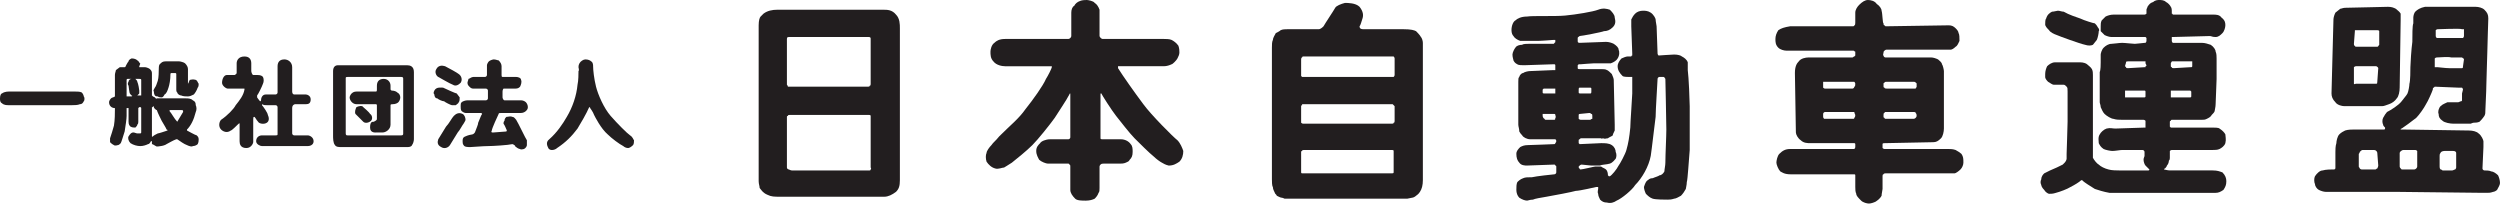 <?xml version="1.0" encoding="UTF-8"?>
<svg id="_レイヤー_2" data-name="レイヤー_2" xmlns="http://www.w3.org/2000/svg" viewBox="0 0 308.04 25.08">
  <defs>
    <style>
      .cls-1 {
        fill: #221e1f;
      }
    </style>
  </defs>
  <g id="_レイヤー_1-2" data-name="レイヤー_1">
    <path class="cls-1" d="M110.4,1.8c-.48-.6-1.08-.6-1.56-.6h-13.08c-.6,0-1.2.12-1.68.48-.12.12-.24.24-.36.36-.12.12-.24.48-.24,1.08v19.2c0,.36.12.6.12.84.12.12.36.6.96.84.48.24.84.24,1.56.24h12.84c.48,0,.96-.24,1.44-.6.36-.36.48-.72.48-1.44V3.48c0-.48,0-1.2-.48-1.68ZM96.96,10.2v-5.4c0-.24.12-.24.36-.24h9.72c.24,0,.24.12.24.24v5.52c0,.12,0,.24-.12.24,0,.12-.12.12-.24.12h-9.84c0-.12-.12-.24-.12-.24v-.24ZM107.28,20.64s.12.12,0,.24c0,0,0,.12-.12.12h-9.6c-.12,0-.36-.12-.36-.12-.12,0-.24-.12-.24-.24v-6.24q0-.12.12-.12c0-.12.12-.12.24-.12h9.72q.24,0,.24.12v6.36Z"/>
    <path class="cls-1" d="M123.84,4.8h7.8c.12,0,.24-.12.24-.12,0,0,.12-.12.12-.24V1.56c0-.36.12-.72.36-.84.12-.24.36-.48.72-.6.24-.12.72-.12.84-.12s.84.12.96.36c.24.12.48.48.6.84v3.24c0,.12.24.36.36.36h7.56c.24,0,.72,0,.96.12.24.12.6.36.84.72.12.36.12.6.12.84s-.12.48-.24.72-.6.72-.72.72c-.24.12-.6.24-.96.24h-5.64v.24c.6.96,2.04,3,3.12,4.44.96,1.32,3.72,4.08,4.2,4.44.36.36.6.96.72,1.32,0,.48-.12.96-.48,1.32-.36.24-.72.48-1.32.48-.48-.12-.6-.24-.84-.36-.24-.12-.72-.48-.96-.72-.6-.48-1.8-1.68-2.4-2.28-.6-.6-1.8-2.16-2.28-2.76-.48-.6-1.8-2.64-1.8-2.76h-.12v5.52c0,.12.12.12.24.12h2.28c.48,0,.96.24,1.2.6.24.24.24.6.24.96,0,.48-.12.72-.36.96-.12.24-.24.24-.48.36-.24.12-.6.12-.72.12h-2.04c-.12,0-.24,0-.36.12,0,0-.12.12-.12.24v2.64c0,.24,0,.48-.12.6-.12.36-.36.6-.48.72-.24.12-.6.24-1.08.24s-1.08,0-1.32-.24c-.36-.36-.6-.72-.6-1.08v-2.88c0-.12,0-.24-.12-.24,0,0,0-.12-.12-.12h-2.52c-.24,0-.84-.24-1.08-.48-.12-.24-.36-.6-.36-1.08s.24-.72.48-.96c.12-.24.72-.48,1.2-.48h2.28c.12,0,.24-.12.24-.24v-5.4s-.12,0-.12.12c-.36.72-1.44,2.28-1.8,2.88-.6.84-2.04,2.64-2.76,3.36-.72.72-1.92,1.68-2.52,2.16-.6.36-.72.48-.96.6-.24,0-.72.24-1.08.12-.48-.12-.84-.48-1.08-.84-.12-.36-.12-.84,0-1.08,0-.24.36-.72.6-.96.24-.36.48-.48.96-1.08,1.44-1.44,2.4-2.16,3.24-3.36.96-1.2,2.16-2.88,2.52-3.72.24-.36.72-1.32.72-1.44v-.12h-5.76c-.36,0-1.08-.12-1.44-.6-.36-.36-.36-.84-.36-1.2,0-.24.12-.84.48-1.08.24-.24.6-.48,1.32-.48Z"/>
    <path class="cls-1" d="M175.08,4.56c-.12-.24-.48-.6-.6-.72-.24-.12-.6-.24-1.56-.24h-4.92c-.48,0-.48-.24-.48-.36.12-.12.24-.6.36-.96s.12-.84-.36-1.44c-.48-.48-1.44-.48-1.8-.48-.48.12-1.08.36-1.2.6s-1.32,2.04-1.44,2.28c-.12.12-.36.36-.6.36h-3.84c-.24,0-.6,0-.84.12-.12.12-.36.24-.6.36-.12.24-.36.6-.36.84-.12.24-.12.6-.12.96v16.2c0,.24,0,.84.12.96,0,.24.12.48.24.72,0,.12.24.24.24.36.24.12.48.24.6.24s.36.12.36.12h15.12c.12,0,.48-.12.6-.12s.36-.12.48-.24.24-.12.48-.48c.24-.36.36-.84.36-1.44V5.28c0-.24-.12-.6-.24-.72ZM171.72,21v.24c0,.12-.12.12-.24.12h-11.04s-.12,0-.12-.12v-2.52s0-.12.12-.12c0-.12.12-.12.24-.12h10.8c.12,0,.24,0,.24.12v2.4ZM171.84,14.88c0,.12,0,.24-.12.24,0,.12-.12.12-.24.12h-10.92q-.12,0-.24-.12v-2.04s0-.12.12-.12v-.12h11.16l.12.12.12.12v1.8ZM171.84,9.24q0,.12-.12.24h-11.28l-.12-.12v-2.04s0-.24.12-.24c0,0,0-.12.12-.12h11.16q.12.12.12.24v2.04Z"/>
    <path class="cls-1" d="M208.2,13.08c0-.6-.12-3.6-.24-4.44v-.96c-.12-.36-.48-.6-.72-.72-.12-.12-.48-.24-.96-.24-.36,0-1.8.12-1.92.12,0,0-.12-.12-.12-.24,0,0-.12-3.24-.12-3.36s-.12-.6-.12-.84c0-.12-.24-.6-.6-.84-.36-.24-.72-.24-.96-.24-.36,0-.72.12-.96.36-.24.24-.36.48-.48.72v.84c0,.12.12,3.24.12,3.36v.24c-.12,0-.12.12-.12.12h-.48c-.12,0-.48.12-.72.24-.24.24-.48.6-.48.96,0,.48.24.84.6,1.2.12.12.6.12.72.12h.48v2.04c0,.36-.24,3.6-.24,4.2-.12,1.2-.24,1.92-.48,2.76-.12.48-.84,1.8-.96,1.92-.24.48-.84,1.2-1.08,1.32h-.12l-.12-.12c0-.12,0-.48-.24-.72-.12-.12-.48-.24-.6-.36h-.72c-.12,0-1.56.36-1.8.36q-.12,0-.12-.12c-.12,0-.12-.12-.12-.24l.12-.12s.12-.12.24-.12c0,0,1.08.12,1.2.12h1.08c.12-.12.84-.12,1.2-.24.36-.12.6-.48.72-.6.12-.24.12-.6,0-.84,0-.24-.12-.6-.48-.84s-.84-.24-1.32-.24c-.24,0-2.52.12-2.64.12l-.12-.12v-.36s0-.12.12-.12l.12-.12h2.52c.12.12.12,0,.24,0,.24.12.36,0,.6,0,.12-.12.48-.24.6-.36,0-.12.12-.36.24-.6v-.72c0-.12-.12-5.28-.12-5.52,0-.12-.12-.48-.24-.72-.12-.12-.48-.48-.6-.48-.12-.12-.48-.12-.6-.12h-2.76c-.12,0-.24,0-.24-.12v-.36l.12-.12h.24c.12,0,1.32-.12,1.68-.12h2.04c.36-.12.72-.36.84-.6.24-.36.24-.84.12-1.08,0-.24-.24-.48-.6-.72-.24-.12-.6-.24-.96-.24-.12,0-3,.12-3.24.12s-.24-.12-.24-.24v-.36c0-.12.12-.12.24-.24.24,0,2.76-.48,3-.6.36,0,.72-.12,1.08-.48.36-.36.36-.72.24-1.2,0-.36-.36-.72-.6-.96-.36-.12-.84-.24-1.44,0-.6.24-2.76.6-4.08.72s-3.96,0-4.68.12c-.72,0-1.2.24-1.44.48-.24.12-.48.6-.48,1.2,0,.36.12.6.24.72.12.24.48.48.84.6h2.16c.48,0,1.92-.12,1.92-.12h.24v.24c0,.12-.12.12-.12.12q0,.12-.12.12h-3c-.24,0-.72,0-.84.12-.36,0-.72.12-.84.36-.12.12-.36.6-.36.84,0,.36.12.6.12.72.12.24.24.36.48.48.12.12.6.12.84.12.12,0,3.48-.12,3.6-.12h.12c.12,0,.12.12.12.12v.6h-.24c-.12,0-2.64.12-2.88.12s-.72.12-.84.24c-.24,0-.48.36-.48.48-.12.12-.12.24-.12.6v5.28c0,.24.12.48.12.84q.12.24.36.48c.12.24.6.48.96.48h3c.12,0,.24,0,.24.24,0,.12-.12.24-.12.24,0,.12-.12.12-.12.12-.12,0-2.76.12-3.24.12s-.72.12-.96.24c-.24.24-.48.48-.48.84,0,.48.12.84.36,1.08.24.36.72.36.96.36s3.12-.12,3.36-.12c.12,0,.12.12.12.12,0,0,.12,0,.12.12v.72c0,.12-.12.24-.24.24s-2.28.24-2.76.36c-.48,0-.84,0-1.08.12-.36.12-.6.36-.72.48-.12.24-.12.6-.12.96s.12.72.36.96c.36.24.72.36.96.36.12,0,.36-.12.72-.12.24-.12.96-.24,1.68-.36.72-.12,3.24-.6,3.6-.72.48,0,2.52-.48,2.52-.48h.24v.24c0,.12-.12.36,0,.6,0,.24.12.48.24.72.24.24.48.36.84.36.48.12.84,0,1.2-.24.6-.24,1.92-1.32,2.28-1.92.84-.84,1.68-2.28,1.92-3.6.12-.72.48-3.96.6-4.8,0-.84.24-4.44.24-4.68,0-.12.12-.24.24-.24h.48q.12,0,.24.24c0,.12.12,5.28.12,6.24,0,.84-.12,3.12-.12,4.08,0,.36-.12.84-.12,1.08-.12.24-.36.48-.6.48-.12.12-.6.24-.84.36-.12,0-.36,0-.6.24-.24.12-.36.48-.48.84,0,.24.12.6.24.84.24.24.48.48.84.6.36.12,1.56.12,1.8.12s.48,0,.84-.12c.24,0,.6-.24.84-.36.24-.24.48-.6.6-.84,0-.12.12-.48.12-.84.12-.36.24-2.64.36-3.96v-5.4ZM190.08,11.04l.12-.12h1.44v.6h-1.32c-.12,0-.24,0-.24-.12v-.36ZM191.64,14.52c0,.12,0,.24-.12.24h-1.08s-.12,0-.12-.12c-.12,0-.24-.24-.24-.36v-.24h1.44q.12,0,.12.12s.12.36,0,.36ZM194.52,11.04c0-.12,0-.24.12-.24h1.32c.12,0,.12.12.12.12v.36c0,.12,0,.24-.12.24h-1.2c-.12,0-.24,0-.24-.12v-.36ZM194.52,14.16c0-.12.12-.12.12-.12.12,0,1.08-.12,1.2-.12s.24.12.24.12c.12,0,.12.12.12.24v.36c-.12,0-.24.12-.24.12h-1.2q-.12,0-.24-.12v-.48Z"/>
    <path class="cls-1" d="M241.68,18.96c-.12-.12-.48-.36-.72-.48-.36-.12-.6-.12-.84-.12h-7.92c-.12,0-.24-.12-.24-.12v-.48c0-.12.12-.12.24-.12s5.64-.12,6-.12.6-.12.96-.48c.24-.24.36-.84.36-1.2v-7.08c0-.12-.12-.72-.24-.84,0-.24-.36-.48-.48-.6-.24-.12-.6-.24-.84-.24h-5.64c-.12,0-.24-.12-.24-.24-.12,0,0-.24,0-.36s0-.12.12-.24c0,0,.12-.12.24-.12h7.92c.12,0,.36-.12.6-.36.24-.12.36-.48.48-.72,0-.36,0-.84-.12-.96,0-.24-.24-.48-.36-.6-.24-.24-.48-.36-.84-.36s-7.68.12-7.8.12l-.12-.12c-.12,0-.12-.12-.12-.24-.12,0-.12-1.2-.24-1.56,0-.24-.24-.6-.6-.84-.24-.36-.72-.48-1.08-.48s-.72.24-1.08.6c-.24.24-.48.6-.48.96v1.2c0,.12,0,.36-.12.36,0,.12-.12.12-.24.12h-7.68c-.72.12-1.08.24-1.44.48-.24.36-.36.72-.36,1.08s0,.72.36,1.08c.24.24.72.36.96.36h8.28c.12,0,.12.12.24.12v.48l-.12.12c-.12,0-.12.12-.24.12h-5.4c-.36,0-.96.12-1.2.48-.24.24-.48.6-.48,1.44,0,.72.12,6.96.12,7.32,0,.24.24.72.6.96.36.36.84.36,1.2.36h5.4s.12,0,.12.12v.36q0,.12-.12.24h-7.92c-.6,0-.96.24-1.32.6-.24.24-.36.84-.36,1.08s.24.84.48,1.08c.24.12.48.36,1.32.36h7.8q.12,0,.12.12v1.44c0,.24,0,.6.12.84,0,.24.24.48.6.84.24.24.72.36.96.36s.6-.12.84-.24c.36-.24.6-.48.72-.72,0-.24.12-.72.12-.84v-1.56c0-.12,0-.24.12-.24,0,0,0-.12.24-.12h8.52c.12,0,.48-.24.72-.48.24-.24.36-.6.36-.84,0-.48,0-.72-.24-1.08ZM232.08,10.32q0-.12.12-.12c0-.12.12-.12.24-.12h3.36c.12,0,.24,0,.24.12.12,0,.12.12.12.12v.36c0,.12-.12.12-.12.24h-3.48c-.12,0-.36,0-.36-.12-.12,0-.12-.12-.12-.12v-.36ZM232.08,14.16c0-.12,0-.24.12-.24q0-.12.12-.12h3.48c.12,0,.24,0,.24.12.12.12.12.24.12.36,0,0,0,.12-.12.24,0,0-.12.12-.24.12h-3.48c-.12,0-.12-.12-.12-.12,0,0-.12,0-.12-.12v-.24ZM224.64,10.2v-.12h3.84c.12.12.12.24.12.24,0,.12,0,.36-.12.36,0,.12-.12.24-.24.24h-3.36q-.12,0-.24-.12v-.6ZM228.48,14.52q0,.12-.12.12h-3.6q-.12-.12-.12-.24v-.36c0-.12.12-.24.24-.24h3.6c0,.12.12.36.12.36,0,.12,0,.24-.12.36Z"/>
    <path class="cls-1" d="M252.12,2.28c.12-.48.48-.72.72-.84.24,0,.6-.12.72-.12.24,0,.48.12.72.12.6.36,1.68.72,2.04.84.48.24,1.68.6,1.8.6.12.12.24.24.36.48.12.12.24.36.12.48,0,.24-.12.84-.24,1.08-.12.12-.36.48-.48.6-.24.12-.6.12-.96,0-.6-.12-3.24-1.08-3.48-1.2-.36-.12-.84-.36-.96-.6-.24-.24-.48-.48-.48-.72s0-.6.12-.72Z"/>
    <path class="cls-1" d="M273.84,21.24c-.36-.12-.6-.24-1.2-.24h-5.28c-.24,0-.72-.12-.72-.12,0,0,0-.12.12-.12,0,0,.24-.24.24-.36.12-.12.24-.36.24-.6.12-.12.12-.24.12-.36v-.84q.12-.12.24-.12h5.04c.24,0,.6,0,.84-.12.24-.12.6-.36.72-.72.12-.48,0-.84,0-1.08-.12-.24-.36-.48-.72-.72-.12-.12-.6-.12-.84-.12h-5.16l-.12-.12v-.6c0-.12.12-.12.12-.12,0-.12.12-.12.12-.12h3.72c.24,0,.36,0,.6-.12.24-.12.48-.24.6-.48.12-.12.36-.36.36-.48s.12-.48.12-.84c0-.24.12-2.76.12-3.12v-2.52c0-.24,0-.6-.12-.84,0-.24-.24-.6-.6-.84-.36-.12-.72-.24-1.08-.24h-3.6q-.12-.12-.12-.24v-.48h.12c.12,0,4.32-.12,4.56-.12s.24.12.72.12c.36,0,.6-.24.84-.48.24-.24.36-.72.36-.96s0-.6-.48-.96c-.24-.36-.72-.36-.96-.36h-5.04c0-.12-.12-.12-.12-.12v-.36s0-.36-.12-.48c-.12-.24-.36-.48-.6-.6-.24-.24-.6-.24-.84-.24-.12,0-.48,0-.72.24-.36.12-.48.24-.72.6,0,.12-.12.24-.12.36v.48s-.12.12-.24.12h-3.84c-.36,0-.72.12-.96.24-.12.12-.36.36-.48.48-.12.24-.12.48-.12.72v.6c.12.12.24.24.48.48.24.12.6.24.84.24h4.2l.12.12v.36q0,.12-.12.24h-.12c-.12,0-.96.12-1.2.12s-1.2-.12-1.56-.12-1.08.12-1.32.12c-.36,0-.72.24-.96.48-.24.24-.36.72-.36.84v.96c0,.24,0,.96-.12,1.2v3.72c0,.12.12.36.12.6.12.24.24.6.48.84.24.24.84.6,1.08.6.36.12.72.12,1.08.12h2.64q.12,0,.24.12v.84h-.12s-3.24.12-3.6.12-.6-.12-1.08,0c-.36.12-.72.48-.84.72-.24.36-.12.84-.12,1.08.12.24.24.48.6.72.24.12.84.24,1.08.24.36,0,.96-.12,1.2-.12h2.52c.12,0,.24.12.24.24v.48c0,.12-.12.24-.12.48s.12.6.24.72c.12.12.36.36.48.48,0,.12-.12.12-.12.12h-3.6c-.24,0-.96,0-1.32-.12-.48-.12-.96-.36-1.2-.6-.24-.12-.6-.6-.72-.84v-10.2c0-.24,0-.48-.12-.72-.12-.24-.48-.48-.6-.6-.12-.12-.48-.24-.84-.24h-3.12c-.36,0-.72.24-.96.48-.12.24-.24.6-.24.96v.36c0,.24.24.48.36.6.24.12.48.36.72.36h1.2q.12,0,.24.12l.12.12c.12.12.12.24.12.6v3.72c0,.48-.12,3.84-.12,3.96v.6c0,.12-.12.36-.24.48,0,0-.12.12-.24.24-.48.24-.96.48-1.56.72-.24.12-.48.24-.72.36-.12.12-.36.36-.36.72-.12.24-.12.48,0,.72,0,.12.12.36.36.6.12.24.48.48.6.48.24,0,.48,0,.84-.12.48-.12,1.44-.48,1.8-.72.48-.24,1.08-.6,1.32-.84h.12l.12.12c.12.12.84.6,1.44.96.36.12,1.08.36,1.8.48h13.08c.36,0,.6-.12.96-.36.24-.36.36-.6.36-1.08,0-.36-.12-.72-.48-1.08ZM267.48,7.8c0-.12.12-.12.12-.24h2.52v.6s0,.12-.12.12h-.12c-.12,0-2.04.12-2.04.12-.12,0-.24,0-.24-.12-.12,0-.12-.12-.12-.12v-.36ZM267.48,11.28v-.12h2.4l.12.12v.6s0,.12-.12.12h-2.4v-.72ZM264.36,11.88c0,.12-.12.12-.12.12h-2.4v-.84h2.4s.12,0,.12.12v.6ZM264.36,8.16v.12h-.12l-2.04.12c-.12,0-.24,0-.24-.12l-.12-.12c0-.12.12-.36.12-.48s.12-.12.24-.12h2.16v.24l.12.24c0,.12-.12.12-.12.12Z"/>
    <path class="cls-1" d="M295.8,1.68c-.12-.24-.48-.48-.6-.6-.24-.12-.48-.24-.96-.24-.36,0-4.68.12-5.28.12-.24,0-.48.12-.6.12-.12.12-.48.36-.6.48-.12.24-.24.6-.24.84,0,.36-.24,8.64-.24,9.12,0,.36.12.72.48,1.08.24.36.84.48,1.08.48h4.68c.24,0,.48-.12.84-.24.36-.12.72-.36.96-.72.24-.24.36-.84.36-1.32,0-.6.12-8.04.12-8.28v-.84ZM292.92,10.08c0,.12,0,.24-.12.24h-2.52c-.12,0-.12.12-.24,0v-2.04q.12-.12.24-.12h2.52s.24.12.24.24-.12,1.68-.12,1.68ZM293.16,5.52c-.12.12-.12.24-.24.24h-2.52c-.12,0-.24,0-.24-.12-.12,0-.12-.12-.12-.24,0,0,.12-1.44.12-1.56v-.12h2.76s.24,0,.24.12v1.68Z"/>
    <path class="cls-1" d="M307.8,21.6c-.24-.24-.6-.48-.84-.48-.24-.12-.6-.12-.84-.12-.12,0-.24-.12-.24-.24s.12-2.4.12-2.64v-.72c0-.12-.24-.72-.6-.96-.24-.24-.72-.36-1.2-.36-.24,0-7.92-.12-8.04-.12h-.36q0-.12.12-.12c.36-.24,1.2-.84,1.8-1.32.36-.36.96-1.2,1.2-1.68.24-.36.72-1.44.84-1.8,0-.12,0-.24.12-.24l.12-.12c.12,0,2.76.12,2.88.12h.48s.12.12.12.24l-.12.48v.84c0,.12-.12.12-.12.12-.12,0-.24.12-.36.12h-1.32c-.24.12-.6.24-.84.48-.24.24-.36.72-.24.96,0,.36.12.6.48.84.24.24.96.36,1.32.36h2.16s.24-.12.36-.12.48,0,.72-.12c.12-.12.36-.36.6-.72.12-.24.12-.36.12-.72s.12-2.28.12-3.12.12-3.36.12-4.08.12-3.72.12-4.08c0-.48-.12-.72-.48-1.08-.24-.24-.72-.36-1.08-.36h-6.24c-.6.12-.96.36-1.2.6-.12.12-.24.48-.24.72v.72c-.12.24-.12,1.44-.12,2.28-.12.84-.24,2.76-.24,3.12s0,1.68-.12,2.04c0,.24-.12.96-.24,1.2-.12.24-.36.48-.72.96-.36.48-1.32,1.08-1.8,1.32-.12.12-.36.48-.48.72-.12.24-.12.6,0,.84,0,.12.12.24.24.36v.12s0,.12-.12.12h-3.72c-.24,0-.72,0-1.08.12-.24.12-.48.24-.72.48-.24.24-.36.84-.36,1.08-.12.36-.12.84-.12,1.08v2.04l-.12.12h-.24c-.12,0-.84,0-1.2.12-.36,0-.72.36-.96.72-.12.24-.12.72,0,.96,0,.24.24.6.48.72.24.12.6.24.84.24h8.64c.84,0,9.84.12,10.68.12h.6c.24,0,.36,0,.72-.12.12,0,.36-.12.48-.24.12-.24.36-.6.36-.84,0-.36-.12-.72-.24-.96ZM300.12,3.72s.12-.12.24-.12,2.88-.12,3,0h.24v.84q0,.12-.12.24h-3.24q-.12-.12-.12-.24v-.72ZM300,7.2s.12-.12.24-.12c.48,0,1.32-.12,1.8,0h1.32c.12.12.24.12.24.24s-.12.72-.12.84,0,.24-.12.24h-1.56c-.48,0-1.32-.12-1.44-.12h-.36v-1.08ZM292.92,20.76c-.12,0-.12.12-.24.12h-1.68c-.12,0-.24-.12-.24-.12,0-.12-.12-.12-.12-.24v-1.56c.12-.12.12-.24.12-.24.12-.12.24-.24.36-.24h1.32c.12,0,.24,0,.36.12,0,0,.12.12.12.24s.12,1.44.12,1.56-.12.36-.12.36ZM297.84,20.52c0,.12-.12.24-.12.24,0,0-.12.12-.24.12h-1.56c-.12-.12-.24-.24-.24-.36v-1.68c0-.12.24-.36.48-.36h1.44c.12,0,.24.12.24.12v1.92ZM302.64,19.8v.84s0,.12-.12.24c-.12,0-.24.12-.36.12h-1.2c-.12-.12-.24-.12-.24-.12-.12-.12-.12-.24-.12-.36v-1.32c0-.12,0-.24.12-.36,0-.12.24-.24.48-.24h1.08c.24,0,.36.12.36.24v.96Z"/>
    <path class="cls-1" d="M30.12,10.92h-2.04c-.24,0-.72-.36-.72-.72,0-.48.24-.96.6-.96h.96s.24-.12.24-.24v-1.2c0-.36.24-.84.96-.84.6,0,.84.36.84.84v.96c0,.12.12.48.24.48h.48c.48,0,.6.12.72.24.12.24.12.6,0,.84-.12.36-.6,1.32-.72,1.44v.24s.24.36.36.48c0,0,.12,0,.12-.12,0-.24.12-.72.6-.72h1.2c.12,0,.24-.12.24-.24v-3.24c0-.48.24-.84.84-.84.48,0,.96.36.96.96v3c0,.24.12.36.24.36h1.44c.12,0,.6.12.6.6s-.24.6-.6.6h-1.32c-.12,0-.36.12-.36.48v3.12c0,.12.12.24.24.24h1.68c.24,0,.72.24.72.72s-.48.6-.72.6h-5.64c-.24,0-.72-.24-.72-.6,0-.48.36-.72.72-.72h1.68c.12,0,.24,0,.24-.12v-3.36c0-.12-.12-.24-.24-.24h-1.08c-.24,0-.48,0-.48-.12-.12,0-.12.12-.12.12.12.12.72.96.72,1.2.12.24.24.72-.12.96s-.96.12-1.08-.12c-.24-.24-.36-.6-.48-.6s-.12.12-.12.36v2.76c0,.12-.24.72-.84.72-.72,0-.84-.48-.84-.84v-2.16c0-.12-.12,0-.24.12-.12.12-.72.72-.84.72-.48.36-.96.12-1.2-.12-.36-.36-.24-.96,0-1.2.72-.48,1.56-1.32,1.8-1.8.48-.6.96-1.2,1.08-1.92v-.12Z"/>
    <path class="cls-1" d="M50.16,8.04h-8.52c-.36,0-.6.24-.6.72v7.92c0,.36,0,.96.24,1.2.12.24.48.24.72.24h8.28c.24,0,.48-.12.48-.24.12-.12.24-.48.24-.72v-8.28c0-.72-.48-.84-.84-.84ZM49.68,16.44c0,.12,0,.24-.24.24h-6.6c-.12,0-.24,0-.24-.24v-6.84c0-.12.12-.12.24-.12h6.6c.24,0,.24.12.24.24v6.72Z"/>
    <path class="cls-1" d="M43.92,13.2c.24-.12.72-.24.84,0,.12.12.72.6.84.84.24.12.36.6.12.84-.24.24-.72.36-.96.12-.12-.12-.84-.84-.96-.96-.12-.24,0-.6.12-.84Z"/>
    <path class="cls-1" d="M46.32,12.84h-2.4c-.48,0-.84-.48-.84-.84,0-.12.12-.36.24-.48.24-.24.48-.24.72-.24h2.28c.12,0,.12-.12.12-.24v-.48c0-.6.36-.84.84-.84s.84.36.84.84v.48l.12.12c.36,0,.6.12.72.24.24.12.36.36.36.6s-.12.48-.24.6-.36.24-.72.24c-.12,0-.24,0-.24.12v2.4c0,.6-.6.96-.96.96h-.72c-.12,0-.84.12-.84-.6s.24-.72.48-.72c.12-.12.36-.12.36-.36v-1.68c0-.12-.12-.12-.12-.12Z"/>
    <path class="cls-1" d="M55.8,10.44c-.36-.12-1.56-.84-1.8-.96s-.48-.6-.24-.96c.24-.48.72-.48,1.08-.36.48.24,1.56.84,1.68.96.36.24.48.72.24,1.08-.24.24-.6.48-.96.24Z"/>
    <path class="cls-1" d="M53.52,11.16c.24-.48.84-.36,1.08-.36.24.12,1.56.72,1.68.72.12.12.24.36.36.48,0,.24,0,.48-.12.6,0,.12-.24.24-.36.36h-.48c-.12,0-.84-.36-.96-.48-.24,0-.72-.24-.84-.36-.24,0-.36-.24-.36-.48-.12-.12-.12-.24,0-.48Z"/>
    <path class="cls-1" d="M55.92,14.28c.24-.24.6-.48,1.08-.24.24.12.36.48.36.72,0,.12-.12.24-.24.48-.12.12-.48.84-.72,1.08-.12.24-.84,1.32-.96,1.56-.24.36-.72.48-1.08.24-.48-.24-.48-.6-.36-.96.24-.36.72-1.2.96-1.56.36-.36.72-1.08.96-1.32Z"/>
    <path class="cls-1" d="M59.88,10.92h-1.56c-.24,0-.36-.12-.48-.24s-.24-.24-.24-.48c0-.12.12-.36.12-.48.12,0,.36-.24.6-.24h1.44c.12,0,.24-.12.24-.24v-1.2c0-.12.12-.36.24-.48s.48-.24.6-.24c.24,0,.48.12.6.12.24.24.36.48.36.72v1.08c0,.12,0,.24.12.24h1.68c.24,0,.6.12.6.36.12.24,0,.6-.12.84-.12.12-.24.24-.6.24h-1.44s-.12.12-.12.36v.72c0,.12.12.36.24.36h2.04c.24,0,.48.12.6.24s.24.36.24.6-.12.36-.24.48-.36.24-.6.24h-2.4c-.24,0-.36,0-.36.12-.12.24-.84,1.8-.84,2.04-.12.12,0,.24,0,.24h.24c.12,0,1.44-.12,1.56-.12,0-.12.12-.12,0-.24,0,0-.24-.6-.36-.72,0-.12,0-.24.12-.36,0-.24.12-.36.24-.48.24,0,.48-.12.72,0,.24,0,.36.24.48.36.24.36,1.2,2.4,1.32,2.52v.6c0,.12-.12.36-.36.48-.12,0-.36.12-.48,0-.12,0-.36-.12-.48-.24-.12,0-.12-.24-.24-.24,0,0-.12-.12-.24-.12-.48.12-2.4.24-3,.24s-1.92.12-2.16.12c-.36,0-.72,0-.84-.24-.12-.12-.12-.36-.12-.48,0-.24,0-.48.36-.6.24-.12.72-.24.84-.24s.36-.24.36-.36c.12-.36.36-.84.36-1.08.12-.24.36-.96.48-1.08q0-.12-.24-.12h-1.8c-.12,0-.36-.12-.48-.24-.12-.12-.12-.36-.12-.6s0-.36.12-.48c.12-.12.48-.24.72-.24h2.28c.12,0,.24-.12.24-.24v-.96c0-.12-.12-.24-.24-.24Z"/>
    <path class="cls-1" d="M67.56,18.24c-.12-.24-.36-.72.12-1.08.96-.84,1.68-1.92,2.16-2.76.72-1.2,1.2-2.64,1.32-3.96.12-.48.12-1.44.12-1.68.12-.12,0-.36,0-.48s0-.24.12-.48c.12-.24.48-.48.72-.48.36,0,.6.12.72.24.24.12.24.48.24.6,0,.48.12,1.56.36,2.52.24.96.96,2.64,1.8,3.6.84.96,2.04,2.16,2.4,2.4.36.24.36.48.48.6,0,.12,0,.48-.12.6-.24.24-.48.36-.6.36-.24,0-.48-.12-.6-.24-.48-.24-1.44-.96-1.92-1.44-.84-.72-1.56-2.16-1.68-2.4-.12-.36-.48-.84-.48-.84,0-.12-.12-.12-.12-.12-.36.84-1.08,2.04-1.44,2.64-.72.96-1.44,1.68-2.52,2.4-.12.12-.36.24-.6.24-.12,0-.36,0-.48-.24Z"/>
    <path class="cls-1" d="M0,12.12c0-.36.12-.6.24-.6.12-.12.48-.24.84-.24h8.16c.36,0,.6,0,.84.12.12.12.24.36.24.48.12.12.12.48,0,.6-.12.24-.24.36-.48.36-.24.12-.72.12-.96.12H1.08c-.24,0-.6,0-.84-.24-.24-.12-.24-.36-.24-.6Z"/>
    <path class="cls-1" d="M24.48,17.16c0-.24-.12-.36-.24-.48-.12,0-1.2-.6-1.2-.6v-.12c.48-.48.84-1.2,1.08-2.16.12-.24.12-.6,0-.84,0-.36-.12-.48-.36-.6-.24-.24-.6-.24-.84-.24h-3.6q-.12.12-.12,0l-.12-.12-.24-.12-.12-.12v-2.64c0-.24,0-.36-.24-.6-.12-.12-.48-.24-.6-.24h-.72v-.12s.12-.24.12-.36c-.12,0-.12-.24-.36-.36-.24-.24-.6-.24-.72-.24-.24.12-.36.24-.36.36-.12.12-.36.6-.36.6,0,.12-.12.12-.12.12h-.6c-.12.12-.36.24-.48.36,0,.12-.12.36-.12.6v2.64c-.12.12-.36.12-.48.24,0,0-.24.24-.24.48,0,.48.36.72.72.72v.12c0,.48,0,1.32-.12,2.04-.12.48-.36,1.2-.48,1.56v.48c.12.12.24.24.48.36.12.12.48,0,.48,0,.12,0,.24-.12.36-.24.12-.24.24-.72.48-1.44.12-.72.24-1.56.24-1.92v-.96h.24v1.68c0,.36.12.48.24.6.24.12.36.12.6.12.12-.12.24-.24.24-.36.12-.12.12-.24.12-.36v-1.68l.12-.12h.12c.12,0,.12.12.12.12v3c0,.12-.12.12-.12.12h-.36c-.12,0-.36-.12-.48-.12-.24,0-.36.12-.6.48-.12.24,0,.6.24.84.36.24.84.36,1.2.36s.72-.12.96-.24c.12,0,.24-.12.36-.36h.12v.36c.12,0,.24.12.48.24.12.12.48,0,.6,0s.6-.12.72-.24c.24-.12.84-.48,1.2-.6h.12c.36.24.84.6,1.2.72.24.12.6.24.72.12.24,0,.48-.12.6-.24.12-.24.12-.48.12-.6ZM17.4,11.76h-.48s0,.12,0,0c0,0,.12-.12.24-.24v-.36c0-.12-.12-.84-.24-1.08,0-.12-.12-.24-.24-.36h-.48c-.12,0-.36.12-.36.36-.12.12-.12.36,0,.48,0,.12.12.84.12.84,0,.12.24.36.24.36.12,0,.12.12,0,.12h-.6v-2.04c0-.12.12-.12.12-.12h1.44c.12,0,.24,0,.24.12v1.92ZM20.64,16.08c-.36.12-1.08.36-1.2.36-.24.12-.48.24-.6.36-.12.12-.12,0-.12,0v-3.6h.12v-.12s.12,0,.12.12.12.12.12.24c.12,0,.12.12.24.12.12.36.48,1.08.6,1.32.12.24.6.96.6,1.08q.12,0,.12.12ZM22.56,13.8c-.24.36-.48.84-.72,1.2-.36-.36-.72-1.08-.96-1.32q0-.12.12-.12h1.32c.12,0,.24,0,.24.12v.12Z"/>
    <path class="cls-1" d="M19.08,11.76c-.12-.24-.12-.36-.12-.48-.12-.12,0-.24.12-.48.12-.12.24-.48.36-.84.12-.36.12-1.2.12-1.32,0-.24,0-.6.12-.72.24-.24.36-.36.72-.36h1.68c.12,0,.6.12.72.24.24.24.36.48.36.72v1.8s0,.12,0,0c.12-.12.12-.36.24-.48.12,0,.36-.12.72,0,.24.12.24.36.36.48,0,.12,0,.36-.12.48-.12.36-.36.72-.48.84-.24.12-.48.24-.72.24s-.6,0-.84-.12c-.24,0-.48-.24-.48-.36-.12-.12-.12-.24-.12-.36v-1.92s0-.12-.12-.12h-.48s-.12,0-.12.12c0,.72-.12,1.32-.24,1.68s-.24.72-.48.84c-.12.24-.24.36-.36.36s-.36,0-.48-.12c-.12,0-.24,0-.36-.12Z"/>
  </g>
</svg>